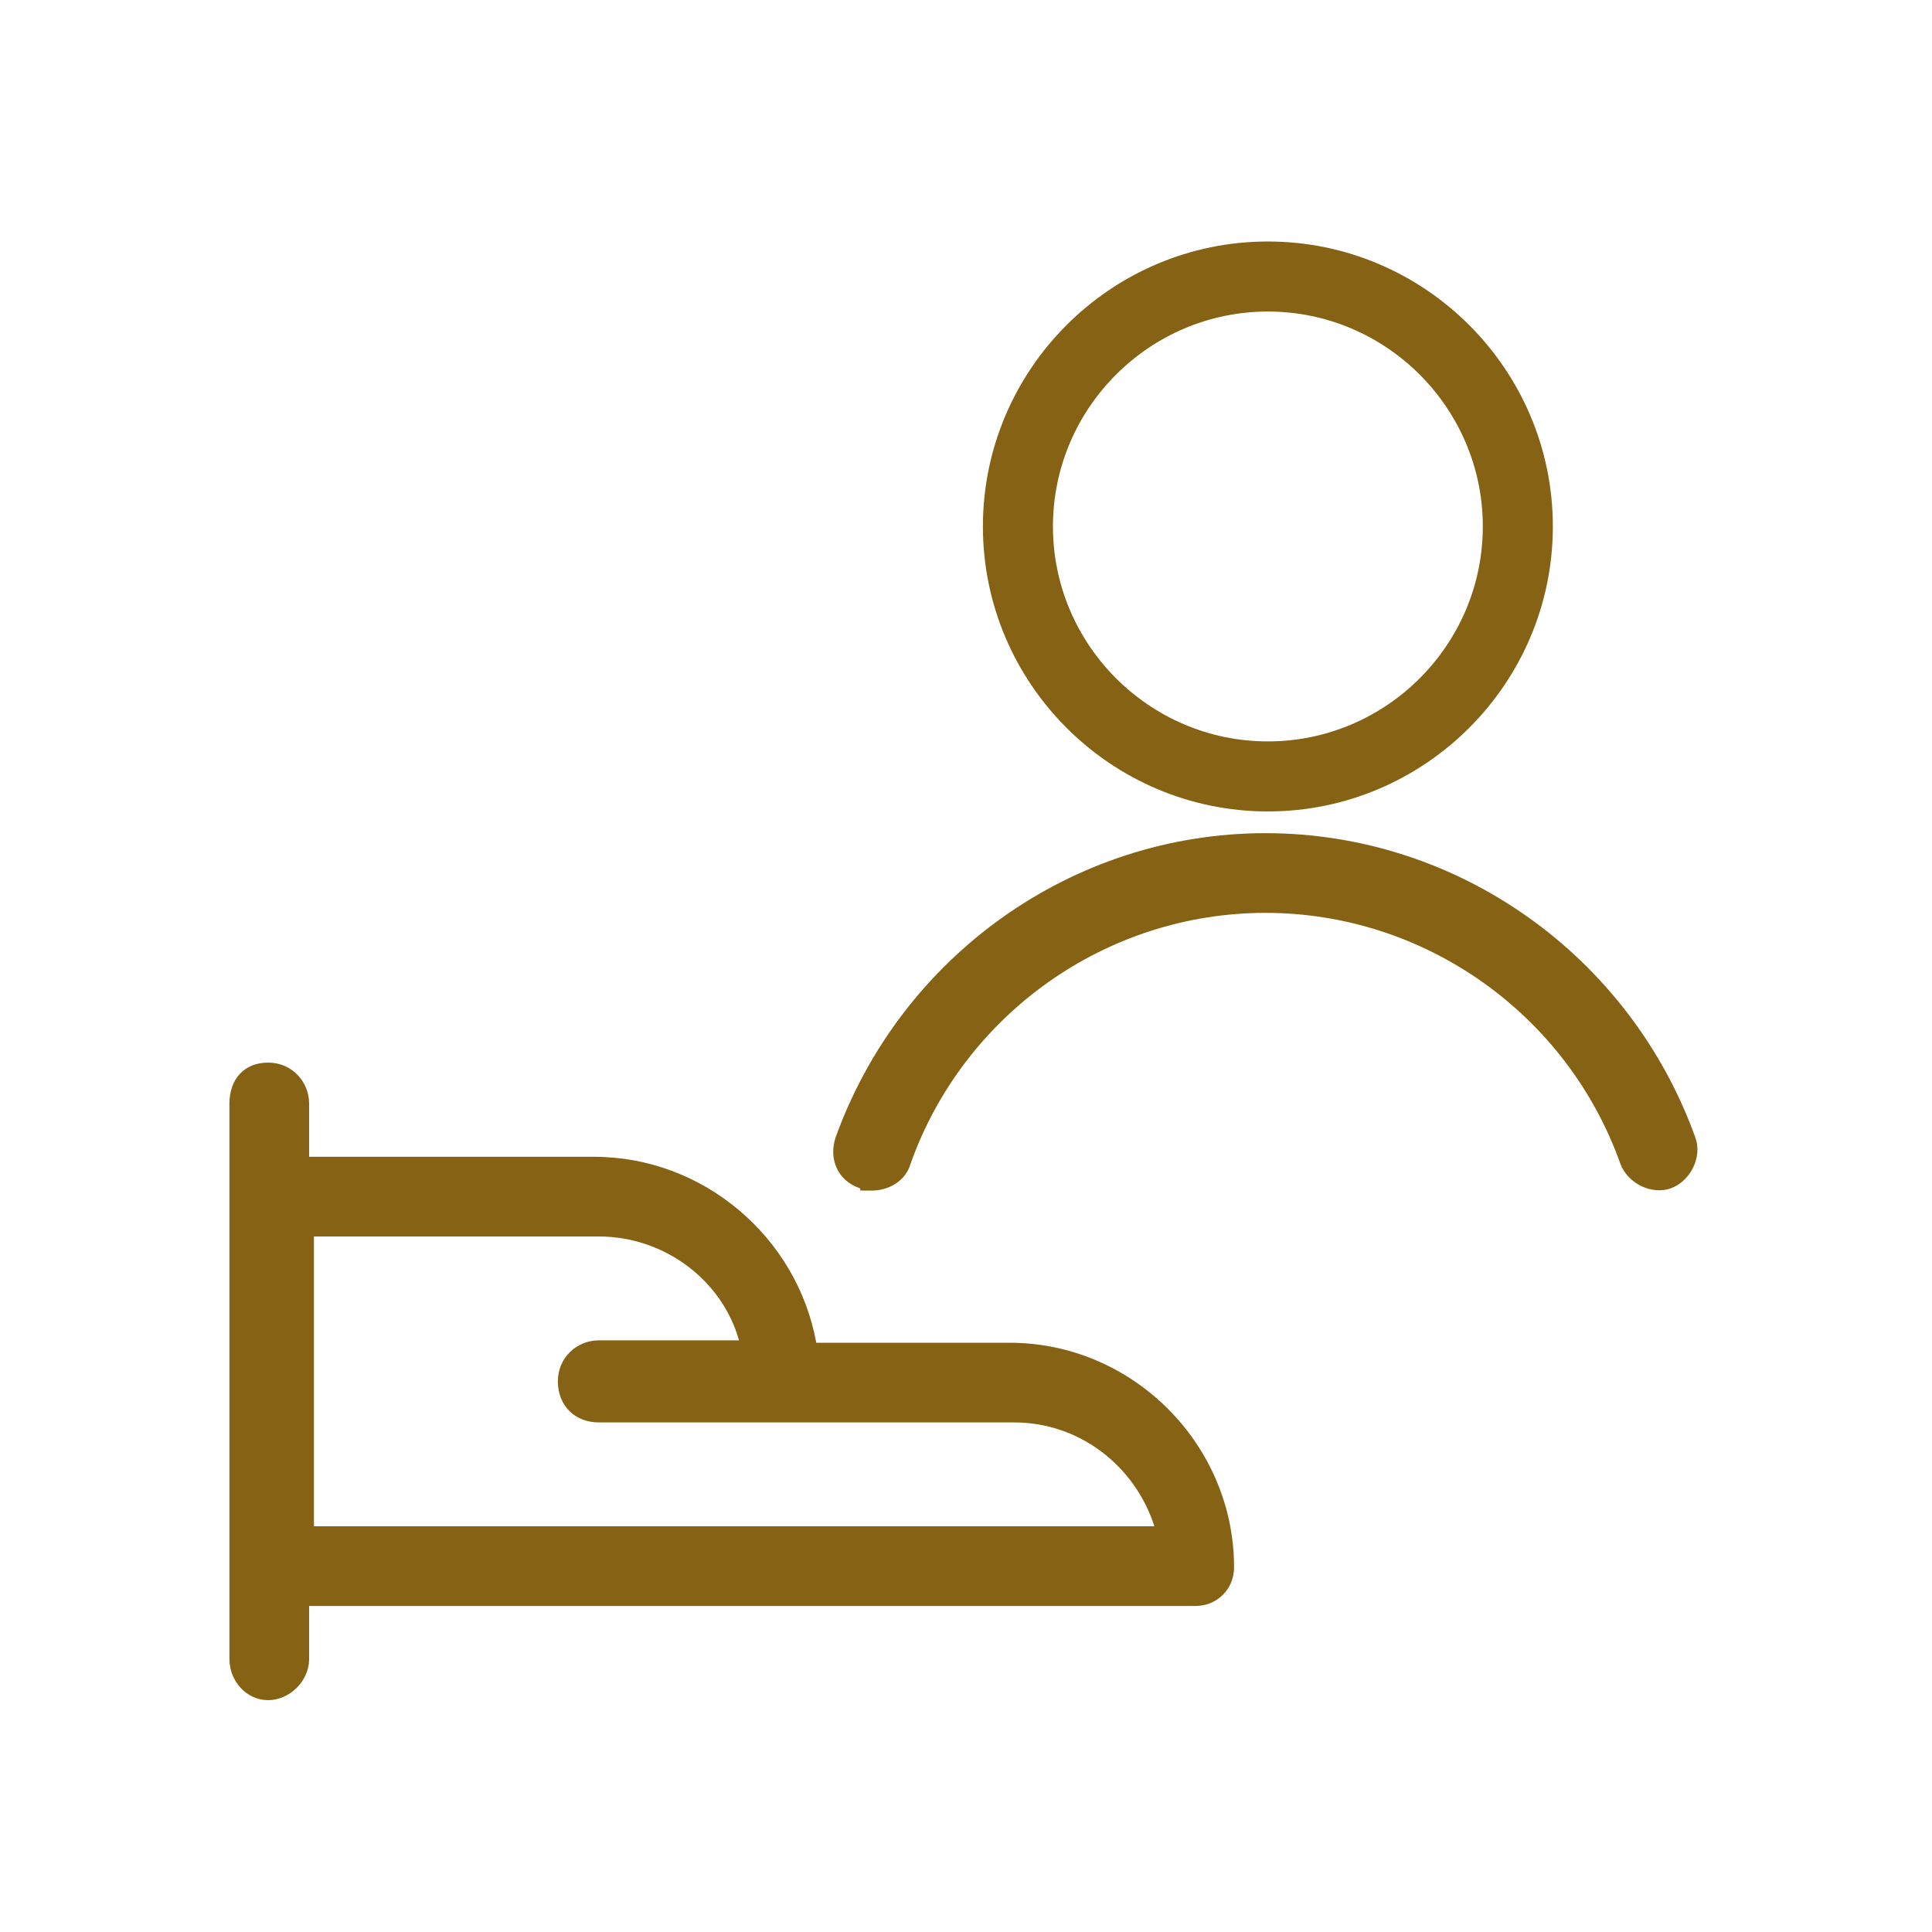 <?xml version="1.0" encoding="UTF-8"?>
<svg id="Warstwa_1" data-name="Warstwa 1" xmlns="http://www.w3.org/2000/svg" viewBox="0 0 80 80">
  <defs>
    <style>
      .cls-1 {
        fill: #856214;
      }

      .cls-1, .cls-2 {
        stroke-width: 0px;
      }

      .cls-2 {
        fill: none;
      }
    </style>
  </defs>
  <g id="Work-Office-Companies_Human-Resources_human-resources-offer-man-2" data-name="Work-Office-Companies Human-Resources human-resources-offer-man-2">
    <g id="Group_196-2" data-name="Group 196-2">
      <g id="human-resources-offer-man-2">
        <path class="cls-1" d="M41.9,55.6h-8.1c-.8-4.4-4.7-7.7-9.2-7.7h-11.8v-2.2c0-.9-.7-1.7-1.7-1.7s-1.6.7-1.6,1.7v23c0,.9.7,1.7,1.6,1.7s1.7-.8,1.7-1.7v-2.2h36.7c.9,0,1.6-.7,1.6-1.6,0-5.1-4.2-9.3-9.3-9.3h.1ZM13,63.2v-12h11.8c2.7,0,5.1,1.8,5.8,4.3h-5.8c-.9,0-1.7.7-1.7,1.7s.7,1.7,1.7,1.7h17.2c2.7,0,5,1.8,5.8,4.3H13Z"/>
        <path class="cls-1" d="M52.5,10c-6.5,0-11.8,5.3-11.8,11.8s5.3,11.8,11.8,11.8,11.8-5.3,11.8-11.8-5.3-11.8-11.8-11.8ZM52.5,30.7c-4.9,0-8.9-4-8.9-8.9s4-8.9,8.9-8.9,8.9,4,8.9,8.9-4,8.9-8.9,8.9Z"/>
        <path class="cls-1" d="M69.2,49.2c-.8.3-1.8-.2-2.1-1-2.2-6.2-8.1-10.4-14.7-10.4s-12.5,4.2-14.7,10.4c-.2.7-.9,1.1-1.6,1.1s-.4,0-.5-.1c-.9-.3-1.3-1.2-1-2.1,2.7-7.5,9.8-12.6,17.8-12.6s15.1,5.1,17.8,12.6c.3.8-.2,1.8-1,2.1Z"/>
      </g>
    </g>
  </g>
  <rect class="cls-2" width="80" height="80"/>
</svg>
